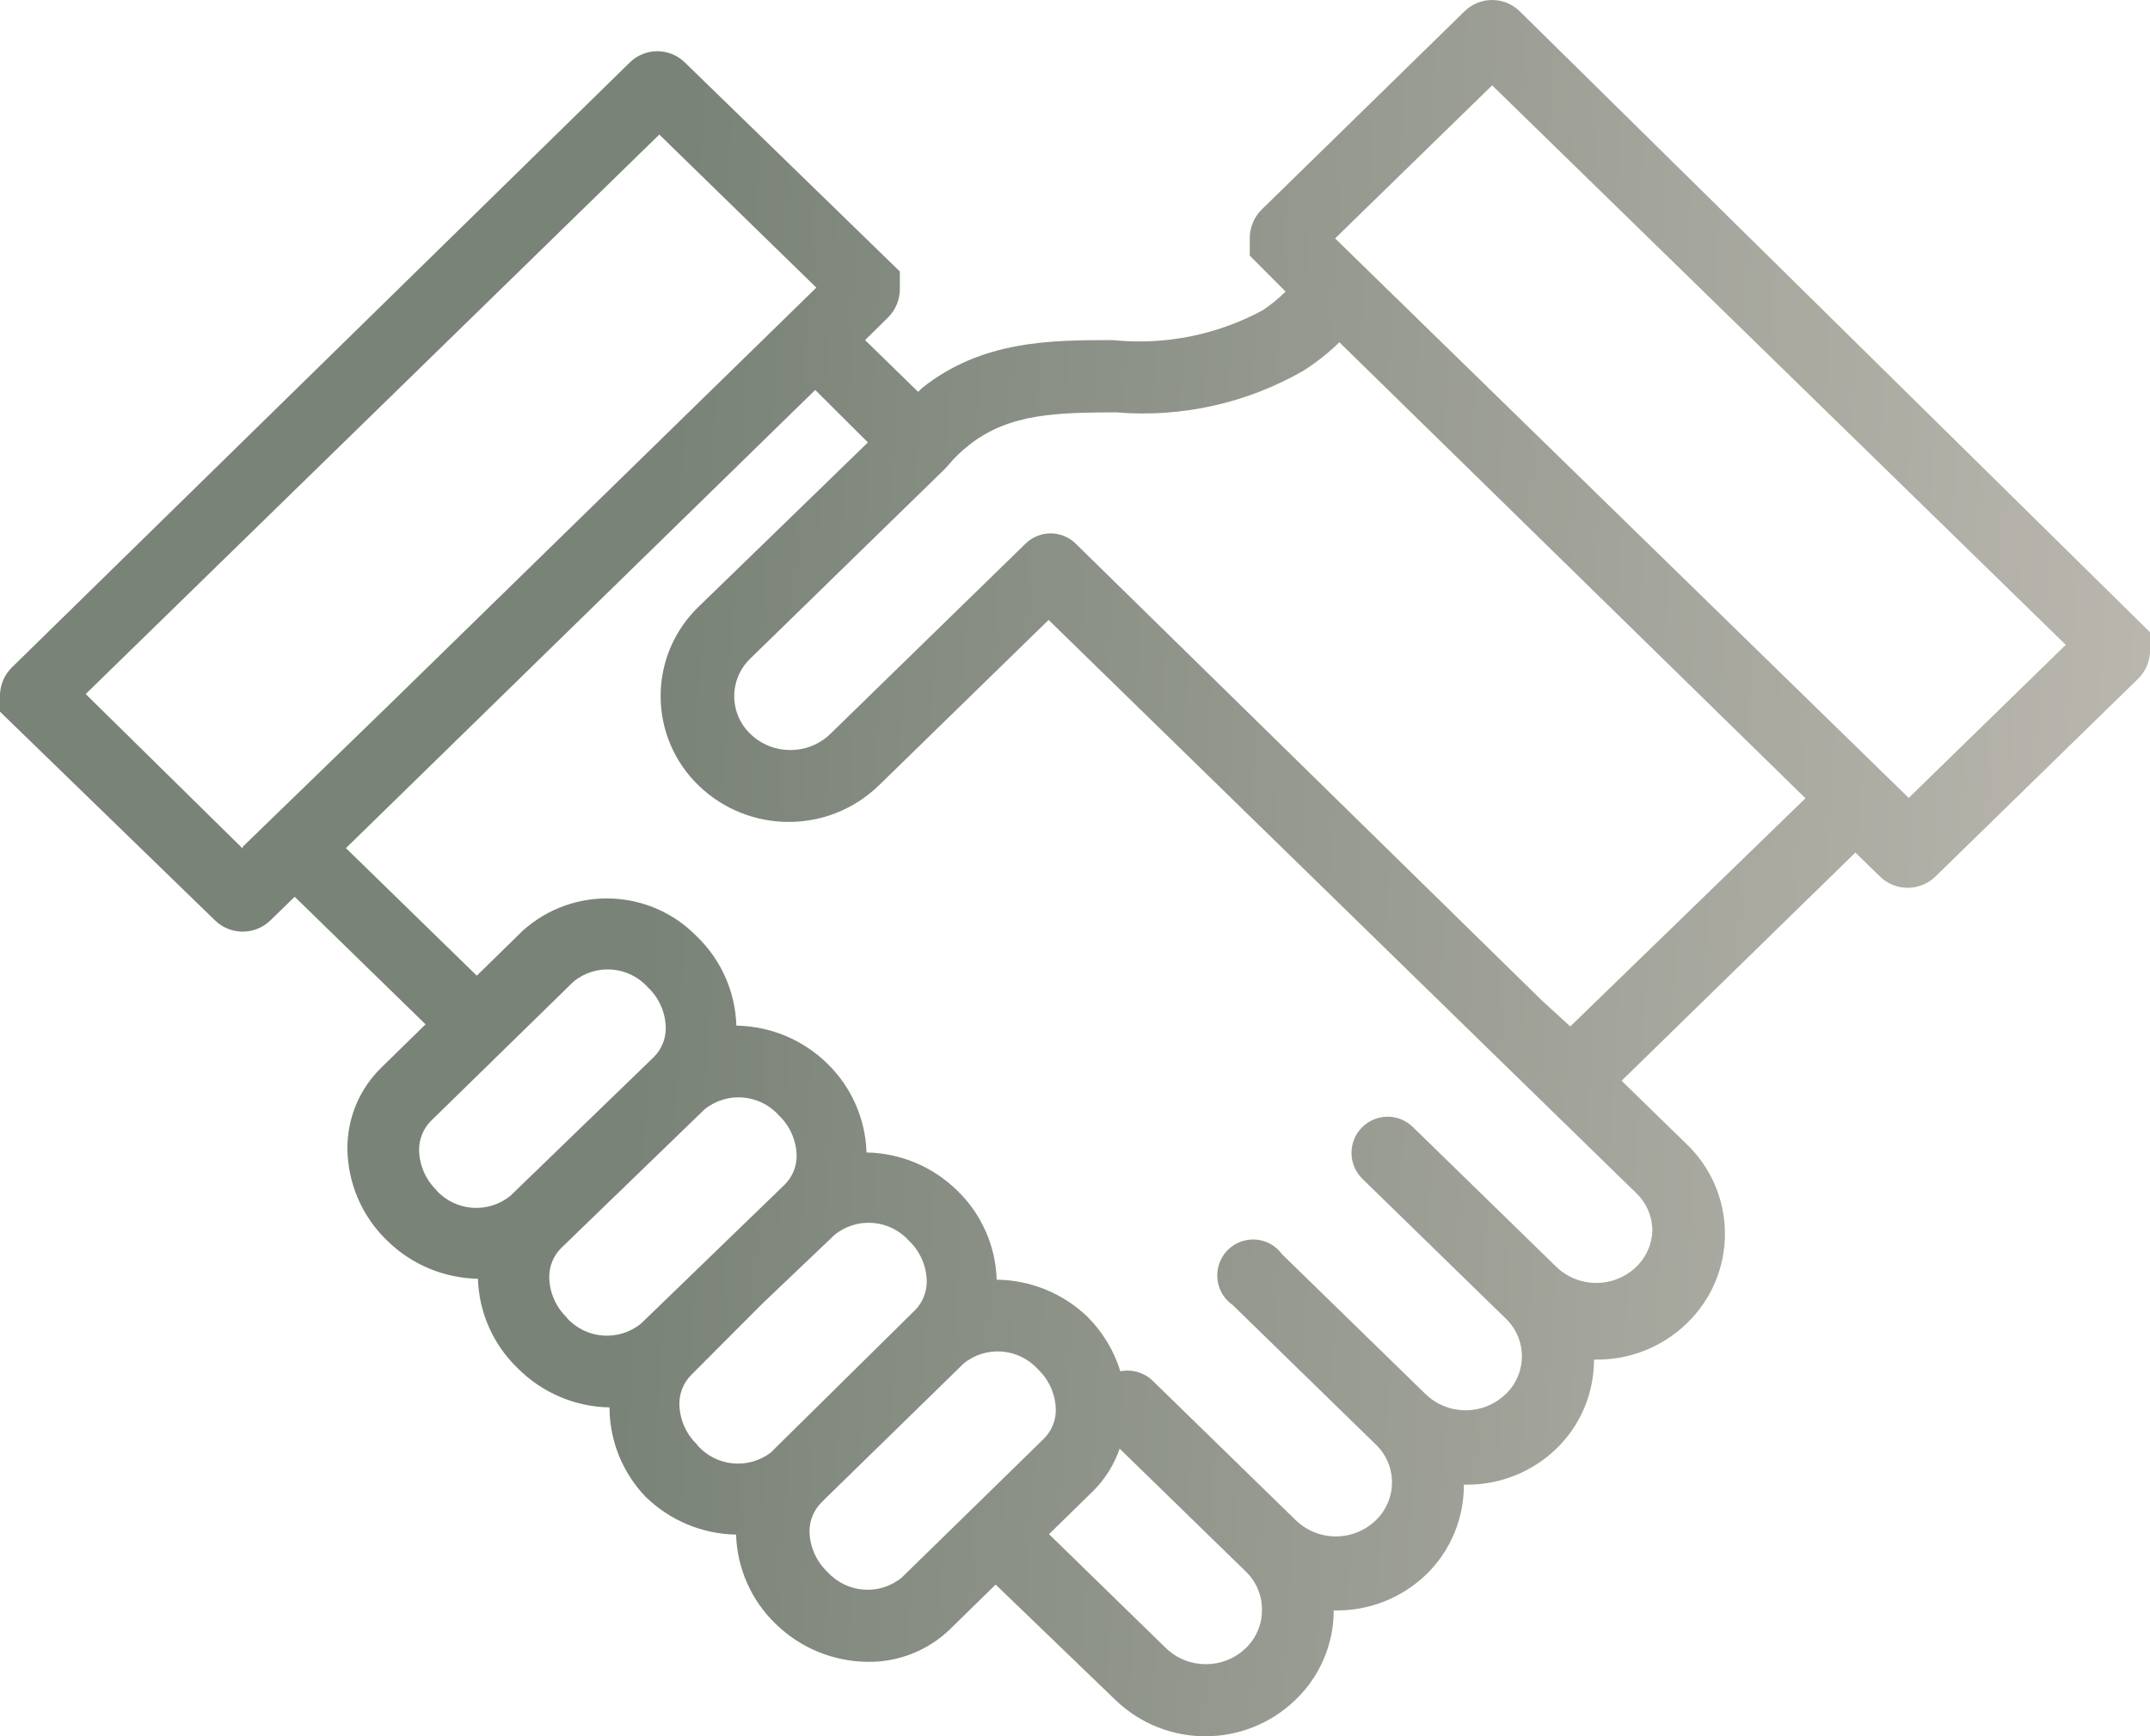 <svg height="84" viewBox="0 0 104 84" width="104" xmlns="http://www.w3.org/2000/svg" xmlns:xlink="http://www.w3.org/1999/xlink"><linearGradient id="a" x1="3.989%" x2="87.793%" y1="46.365%" y2="50%"><stop offset="0" stop-color="#7A8378"/><stop offset=".203" stop-color="#7A8378"/><stop offset="1" stop-color="#CEC7C0"/></linearGradient><path d="m73.513.547c-.742-.729-1.929-.729-2.671 0l-9.816 9.597c-.366.363-.572.857-.572 1.373v.852l1.734 1.739c-.34.336-.712.639-1.11.904-2.218 1.197-4.743 1.7-7.249 1.443-2.965 0-6.33 0-9.243 2.33l-.173.174-2.567-2.504 1.11-1.095c.366-.363.572-.857.572-1.373v-.852l-10.405-10.118c-.74-.718-1.914-.718-2.653 0l-29.898 29.277c-.346.341-.55.801-.572 1.287v.852l10.405 10.101c.745.72 1.925.72 2.671 0l1.179-1.147 6.33 6.172-2.15 2.104c-1.055 1.032-1.643 2.451-1.63 3.929.023 1.677.717 3.274 1.925 4.433 1.174 1.154 2.744 1.813 4.388 1.843.051 1.632.735 3.179 1.908 4.312 1.18 1.196 2.779 1.882 4.457 1.912.004 1.607.625 3.151 1.734 4.312 1.174 1.154 2.744 1.813 4.388 1.843.051 1.632.735 3.179 1.908 4.312 1.197 1.173 2.801 1.834 4.474 1.843 1.472.018 2.891-.544 3.954-1.565l2.22-2.173 5.81 5.598c2.426 2.322 6.245 2.322 8.671 0 1.194-1.129 1.872-2.701 1.873-4.346h.121c1.621.011 3.183-.613 4.353-1.739 1.173-1.139 1.831-2.709 1.821-4.346h.121c1.621.011 3.183-.613 4.353-1.739 1.166-1.129 1.824-2.686 1.821-4.312h.121c1.621.011 3.183-.613 4.353-1.739 1.188-1.132 1.86-2.703 1.86-4.346 0-1.643-.672-3.214-1.86-4.346l-3.139-3.06 11.307-11.04 1.197 1.165c.745.72 1.925.72 2.671 0l9.833-9.597c.36-.366.56-.86.555-1.373v-.852zm-61.772 40.508-7.596-7.476 27.747-27.069 7.596 7.406-20.81 20.324-6.937 6.728zm9.399 16.551c-.537-.507-.849-1.208-.867-1.947-.01-.533.196-1.048.572-1.426l6.902-6.746c1.08-.877 2.657-.755 3.59.278.537.507.849 1.208.867 1.947.01.533-.196 1.048-.572 1.426l-6.937 6.711c-1.069.875-2.632.769-3.572-.243zm6.295 6.154c-.537-.507-.849-1.208-.867-1.947-.01-.533.196-1.048.572-1.426l6.937-6.711c1.08-.877 2.657-.755 3.59.278.537.507.849 1.208.867 1.947.008.536-.206 1.052-.59 1.426l-6.937 6.711c-1.08.877-2.657.755-3.59-.278zm6.295 6.137c-.537-.507-.849-1.208-.867-1.947-.01-.533.196-1.048.572-1.426l3.468-3.477 3.468-3.303c1.08-.877 2.657-.755 3.59.278.537.507.849 1.208.867 1.947.01.533-.196 1.048-.572 1.426l-6.781 6.693-.173.174c-1.103.856-2.681.696-3.59-.365zm9.885 6.433c-1.08.877-2.657.755-3.59-.278-.537-.507-.849-1.208-.867-1.947-.006-.536.207-1.051.59-1.426l.173-.174 6.694-6.537c1.08-.877 2.657-.755 3.59.278.537.507.849 1.208.867 1.947.008.536-.206 1.052-.59 1.426l-3.468 3.39zm17.429 1.582c-.002.689-.284 1.348-.78 1.825-1.08 1.04-2.787 1.04-3.867 0l-5.653-5.511 2.15-2.104c.57-.573 1.003-1.269 1.266-2.034l6.104 5.946c.51.489.793 1.17.78 1.878zm18.885-18.446c-.002.689-.284 1.348-.78 1.825-1.08 1.04-2.787 1.04-3.867 0l-6.937-6.763c-.69-.677-1.796-.665-2.471.026-.675.691-.664 1.801.026 2.477l6.937 6.763c.498.476.78 1.136.78 1.825s-.282 1.35-.78 1.825c-1.083 1.051-2.802 1.051-3.885 0l-6.937-6.763c-.406-.557-1.102-.82-1.774-.671-.672.149-1.192.682-1.326 1.359-.134.677.144 1.369.708 1.764l6.937 6.763c.494.478.773 1.137.773 1.825s-.279 1.347-.773 1.825c-1.083 1.051-2.802 1.051-3.885 0l-6.937-6.763c-.413-.389-.989-.551-1.543-.435-.307-.999-.855-1.906-1.595-2.643-1.182-1.135-2.751-1.775-4.388-1.791-.049-1.632-.734-3.18-1.908-4.312-1.173-1.155-2.744-1.815-4.388-1.843-.051-1.632-.735-3.179-1.908-4.312-1.177-1.147-2.746-1.8-4.388-1.825-.049-1.632-.734-3.18-1.908-4.312-2.28-2.345-5.999-2.467-8.428-.278l-2.22 2.173-6.33-6.172 22.701-22.166 2.549 2.538-8.168 7.928c-1.188 1.132-1.86 2.703-1.86 4.346 0 1.643.672 3.214 1.86 4.346 2.426 2.322 6.245 2.322 8.671 0l8.237-8.032 21.487 20.967 6.937 6.763c.477.455.757 1.079.78 1.739zm-3.971-9.805-1.387-1.269-22.545-22.097c-.672-.651-1.738-.651-2.411 0l-9.451 9.214c-1.08 1.04-2.787 1.04-3.867 0-.498-.476-.78-1.136-.78-1.825s.282-1.35.78-1.825l9.451-9.214.121-.139c.3-.359.637-.685 1.006-.974 1.977-1.565 4.353-1.565 7.11-1.582 3.157.266 6.321-.437 9.07-2.017.622-.399 1.203-.859 1.734-1.373l22.545 22.062zm16.371-11.057-27.747-27.069 7.596-7.406 27.747 27.069z" fill="url(#a)"/></svg>